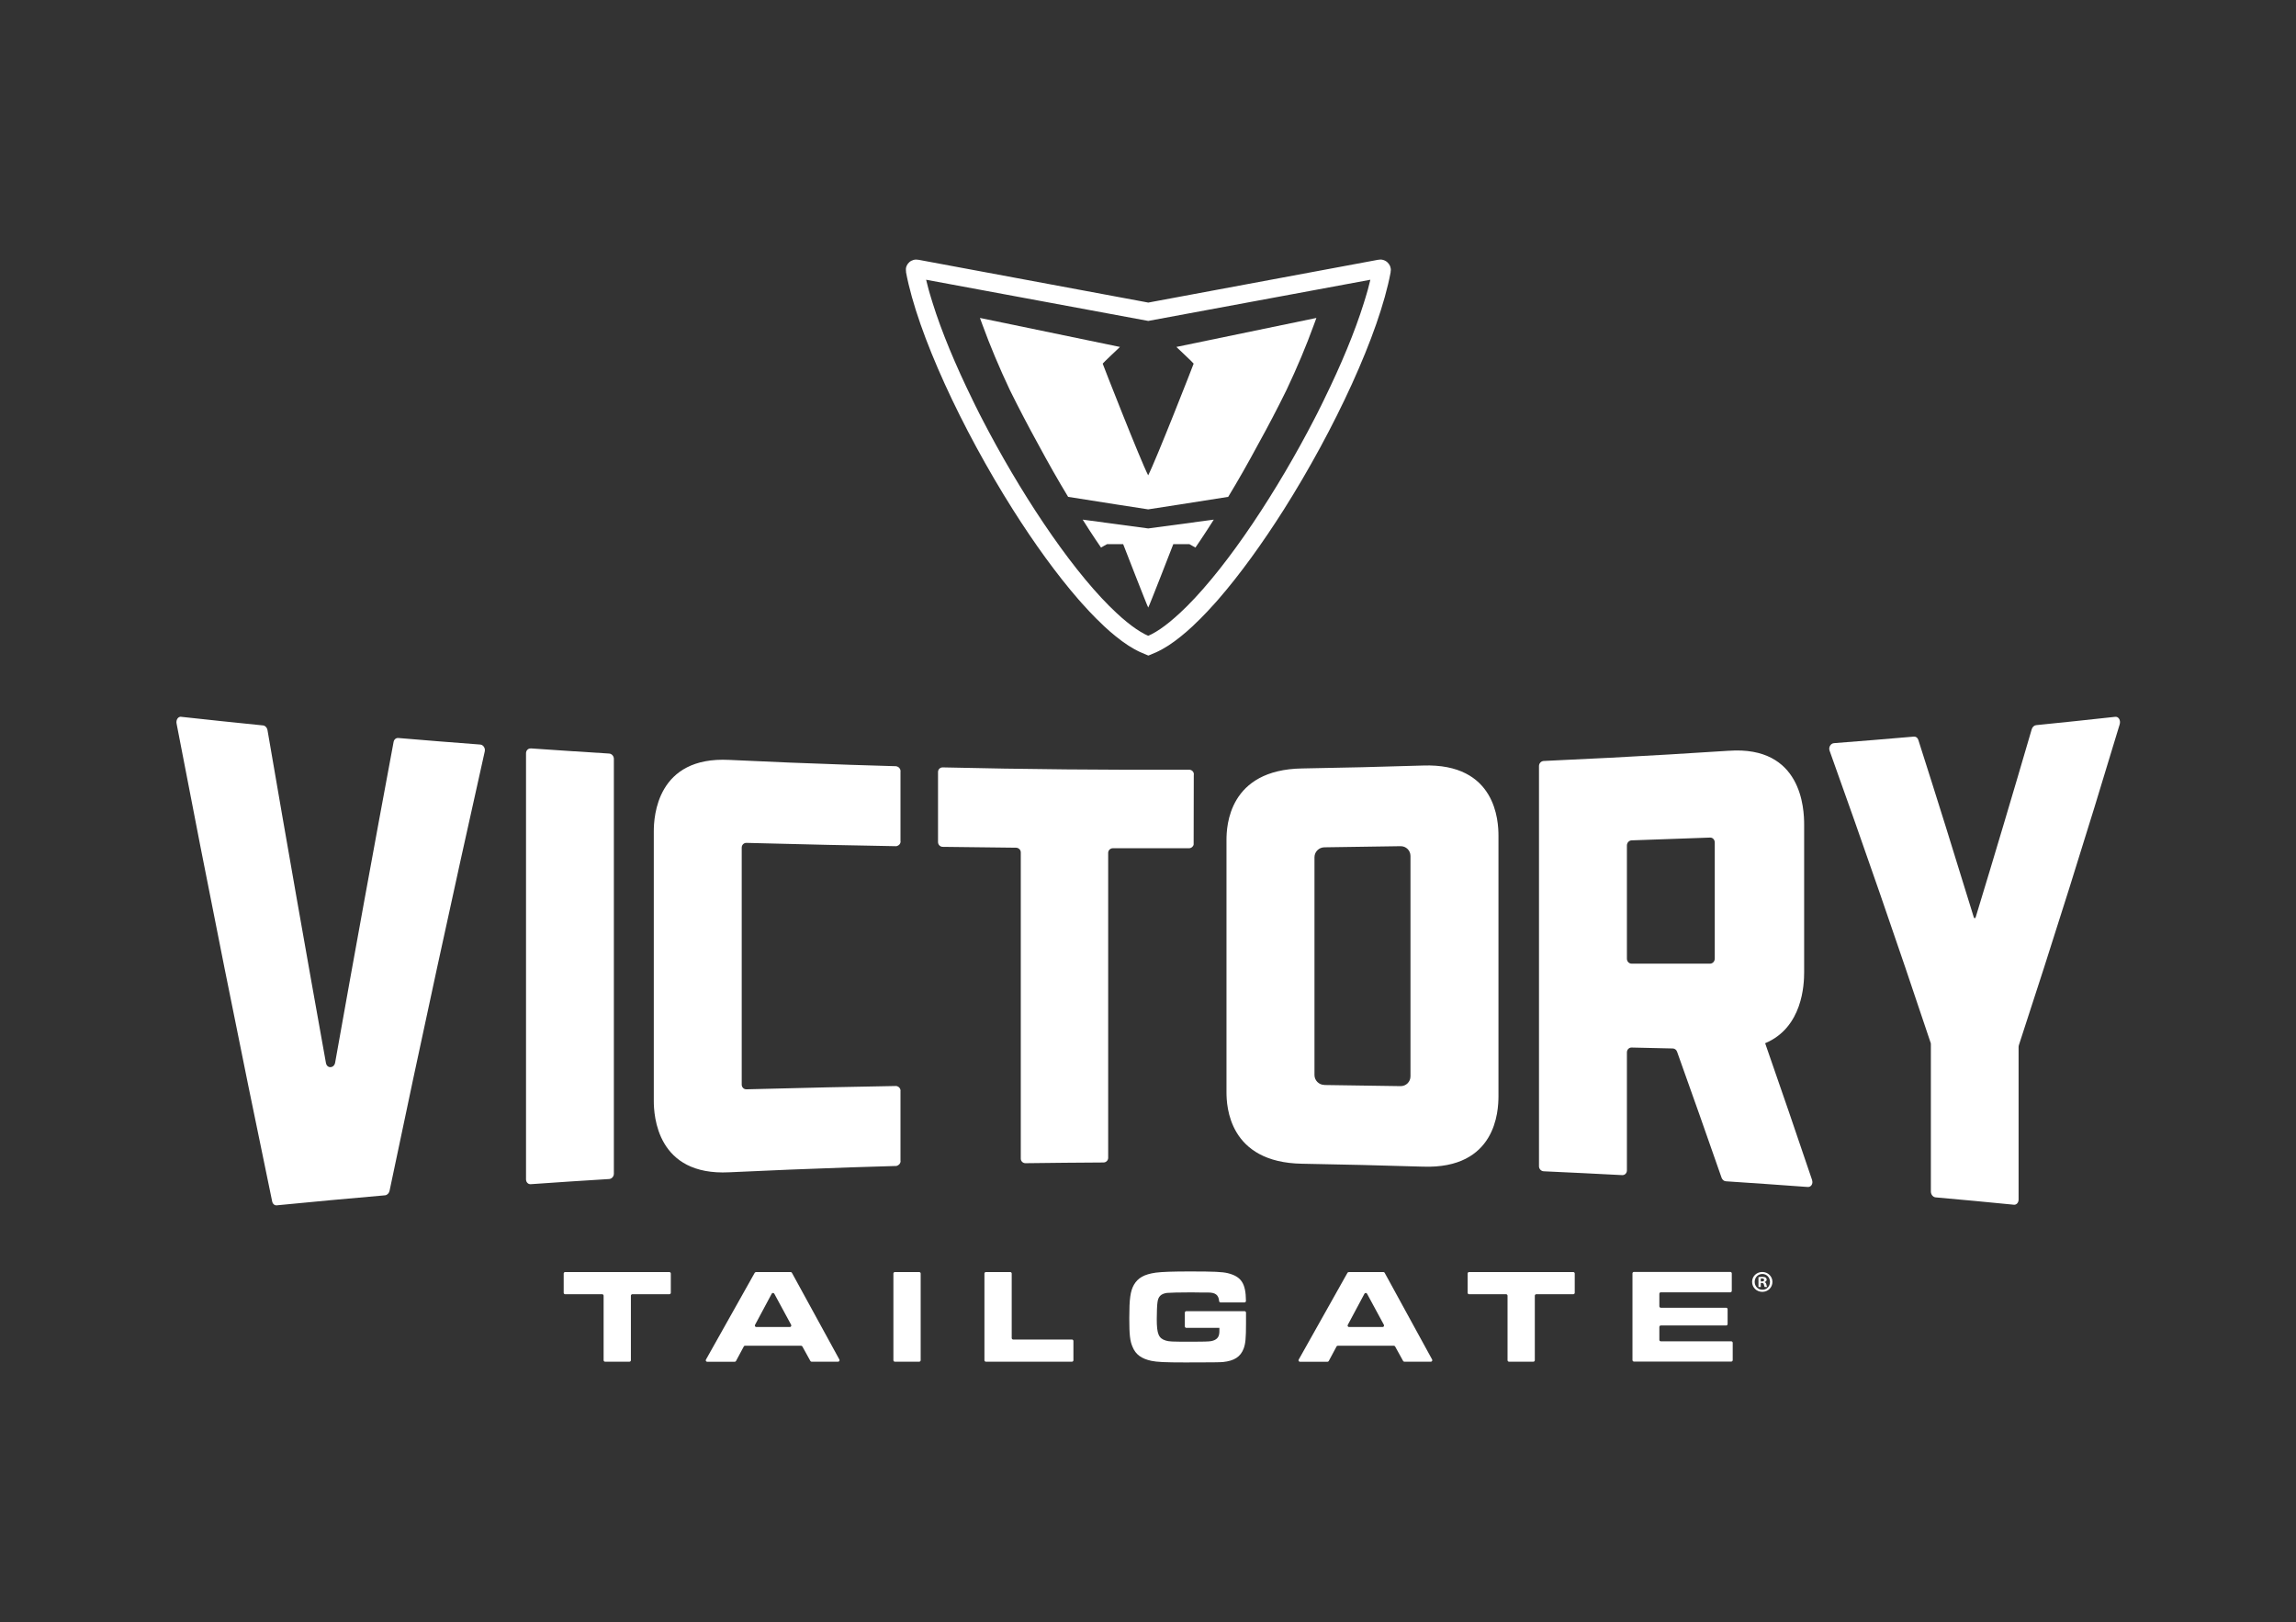 <svg viewBox="0 0 346.79 244.99" xmlns="http://www.w3.org/2000/svg" id="Layer_1">
  <rect x="0" y="0" width="346.79" height="244.99" fill="#333333" stroke="none"/>
  <defs>
    <style>
      .cls-1 {
        fill: #fff;
      }
    </style>
  </defs>
  <g>
    <g>
      <path d="M90.95,195.47h-5.59c-.12,0-.22-.1-.22-.22v-2.91c0-.12.1-.22.22-.22h15.74c.12,0,.22.1.22.22v2.91c0,.12-.1.22-.22.22h-5.59c-.12,0-.22.1-.22.22v9.75c0,.12-.1.22-.22.22h-3.68c-.12,0-.22-.1-.22-.22v-9.75c0-.12-.1-.22-.22-.22Z" class="cls-1"></path>
      <path d="M114.16,192.12h5.26c.08,0,.15.04.19.11l7.17,13.1c.08.15-.03.33-.19.33h-4c-.08,0-.15-.04-.19-.11l-1.21-2.19c-.04-.07-.11-.11-.19-.11h-8.47c-.08,0-.16.04-.19.12l-1.17,2.18c-.04.07-.11.12-.19.12h-4.16c-.17,0-.28-.18-.19-.33l7.36-13.1c.04-.07.11-.11.19-.11ZM119.5,200.1l-2.55-4.71c-.08-.15-.31-.15-.39,0l-2.52,4.71c-.08.15.03.32.19.32h5.07c.17,0,.27-.18.19-.33Z" class="cls-1"></path>
      <path d="M135.16,192.12h3.68c.12,0,.22.1.22.22v13.1c0,.12-.1.22-.22.22h-3.68c-.12,0-.22-.1-.22-.22v-13.1c0-.12.1-.22.22-.22Z" class="cls-1"></path>
      <path d="M148.91,192.12h3.68c.12,0,.22.1.22.22v9.75c0,.12.1.22.22.22h8.88c.12,0,.22.1.22.22v2.91c0,.12-.1.22-.22.22h-13c-.12,0-.22-.1-.22-.22v-13.1c0-.12.1-.22.22-.22Z" class="cls-1"></path>
      <path d="M184.35,196.71c-.11,0-.2-.09-.21-.21-.09-.94-.57-1.29-1.69-1.29h-1.04l-1.46-.02c-1.71,0-3.39.04-3.69.08-.93.14-1.34.55-1.44,1.48-.06.37-.1,1.6-.1,2.48,0,2.23.28,2.9,1.34,3.23.57.16.65.18,4.18.18q2.15,0,2.64-.08c.81-.14,1.22-.53,1.28-1.2.02-.16.02-.22.02-.59v-.22h-5c-.12,0-.22-.1-.22-.22v-2.08c0-.12.1-.22.22-.22h8.8c.12,0,.22.1.22.22v1.65c0,2.23-.08,3.02-.35,3.76-.47,1.26-1.42,1.87-3.13,2.05-.43.04-1.66.06-5.66.06-3.11,0-4.3-.06-5.16-.24-1.48-.32-2.36-.95-2.82-2.07-.41-.91-.51-1.87-.51-4.39,0-2.9.16-4.06.69-5.01.61-1.06,1.56-1.6,3.31-1.85.93-.12,2.58-.18,5.16-.18,3.69,0,4.87.06,5.72.26,2.03.51,2.72,1.53,2.74,4.19,0,.12-.1.23-.22.23h-3.62Z" class="cls-1"></path>
      <path d="M203.69,192.12h5.26c.08,0,.15.04.19.11l7.17,13.1c.08.15-.03.33-.19.33h-4c-.08,0-.15-.04-.19-.11l-1.21-2.19c-.04-.07-.11-.11-.19-.11h-8.47c-.08,0-.16.04-.19.12l-1.17,2.18c-.04.07-.11.12-.19.12h-4.16c-.17,0-.28-.18-.19-.33l7.36-13.1c.04-.07.11-.11.19-.11ZM209.03,200.1l-2.55-4.71c-.08-.15-.31-.15-.39,0l-2.52,4.71c-.08.15.03.32.19.32h5.07c.17,0,.27-.18.19-.33Z" class="cls-1"></path>
      <path d="M227.48,195.47h-5.59c-.12,0-.22-.1-.22-.22v-2.91c0-.12.1-.22.22-.22h15.74c.12,0,.22.1.22.22v2.91c0,.12-.1.22-.22.22h-5.59c-.12,0-.22.1-.22.22v9.75c0,.12-.1.22-.22.22h-3.68c-.12,0-.22-.1-.22-.22v-9.75c0-.12-.1-.22-.22-.22Z" class="cls-1"></path>
      <path d="M261.57,192.34v2.62c0,.12-.1.22-.22.22h-10.5c-.12,0-.22.1-.22.22v1.89c0,.12.1.22.22.22h9.87c.12,0,.22.1.22.22v2.24c0,.12-.1.22-.22.22h-9.87c-.12,0-.22.1-.22.22v1.95c0,.12.1.22.22.22h10.64c.12,0,.22.1.22.22v2.62c0,.12-.1.22-.22.22h-14.7c-.12,0-.22-.1-.22-.22v-13.1c0-.12.1-.22.22-.22h14.56c.12,0,.22.1.22.22Z" class="cls-1"></path>
    </g>
    <g>
      <path d="M27.36,108.26c4.12.45,8.24.89,12.36,1.3.34.03.63.35.69.75,2.94,17.15,5.88,33.88,8.82,50.23.16.88,1.23.83,1.39-.05,2.94-16.52,5.88-32.65,8.83-48.44.07-.37.36-.61.7-.59,4.13.35,8.25.68,12.38.99.46.03.8.54.69,1.03-4.79,21.4-9.59,43.47-14.38,66.37-.08.37-.36.65-.69.68-5.45.47-10.91.98-16.35,1.51-.33.03-.61-.21-.69-.58-4.81-23.1-9.63-47.11-14.44-72.18-.11-.57.23-1.07.69-1.03Z" class="cls-1"></path>
      <path d="M80.16,113.03c3.95.28,7.9.53,11.85.78.39.03.71.38.71.8v62.66c0,.42-.32.77-.71.8-3.95.24-7.9.5-11.85.78-.39.03-.71-.3-.71-.73v-64.35c0-.43.32-.75.71-.73Z" class="cls-1"></path>
      <path d="M153.46,128.03c-3.69-.03-7.38-.08-11.07-.13-.39,0-.71-.33-.71-.72v-10.59c0-.39.32-.7.71-.69,12.41.29,24.82.4,37.22.35.45,0,.79.4.7.83,0,3.49-.01,6.98-.02,10.47-.07.33-.36.56-.7.56-3.83.01-7.67.01-11.5,0-.39,0-.71.31-.71.7v46.06c0,.39-.32.7-.71.7-3.93.02-7.86.06-11.78.11-.39,0-.71-.3-.71-.69v-46.25c0-.39-.32-.7-.71-.71Z" class="cls-1"></path>
      <path d="M214.92,115.62s-.02,0-.02,0c-6.07.19-12.14.34-18.22.44,0,0-.02,0-.02,0-11.08.18-11.41,8.71-11.41,10.8v38.1c0,2.08.33,10.62,11.41,10.8,0,0,.02,0,.02,0,6.07.11,12.14.25,18.22.44,0,0,.02,0,.02,0,11.08.39,11.4-8.45,11.41-10.6v-39.38c0-2.15-.33-10.99-11.41-10.6ZM200.04,163.86c-.83-.01-1.5-.68-1.5-1.5,0-10.96,0-21.93,0-32.89,0-.82.67-1.49,1.5-1.5,3.83-.05,7.67-.1,11.5-.17.83-.01,1.5.64,1.5,1.48,0,11.09,0,22.19,0,33.28,0,.83-.67,1.49-1.5,1.48-3.83-.07-7.66-.12-11.5-.17Z" class="cls-1"></path>
      <path d="M273.71,178.25c-2.37-7.01-4.73-13.9-7.1-20.69,5.67-2.38,5.89-8.88,5.89-10.73v-22.29c0-2.34-.33-11.94-11.39-11.15,0,0-.02,0-.02,0-.01,0-.02,0-.03,0-6.05.4-12.11.75-18.16,1.07,0,0-.02,0-.02,0-.02,0-.04,0-.06,0-3.22.17-6.44.32-9.66.47-.39.02-.71.36-.71.76,0,1.73,0,3.46,0,5.19,0,.48,0,.97,0,1.45,0,13.77,0,27.54,0,41.31,0,1.93,0,3.87,0,5.8,0,2.23,0,4.47,0,6.7,0,.4.32.74.71.76,3.95.18,7.91.37,11.86.58.39.02.71-.3.71-.71v-17.83c0-.41.32-.74.71-.73,2.07.04,4.14.09,6.21.14.29,0,.56.2.66.5,2.24,6.26,4.48,12.6,6.72,19.03.11.3.37.52.66.53,4.12.27,8.23.56,12.35.86.5.04.84-.49.66-1.02ZM245.73,127.69c0-.41.32-.76.71-.77,3.95-.13,7.9-.27,11.85-.42.39-.02.71.32.71.74v17.54c0,.42-.32.76-.71.76-3.95,0-7.9,0-11.85,0-.39,0-.71-.33-.71-.74v-17.11Z" class="cls-1"></path>
      <path d="M291.58,157.42c-5.08-15.24-10.16-29.88-15.24-44.05-.18-.5.16-1.09.66-1.13,4.02-.31,8.04-.64,12.07-.99.3-.03.57.17.67.48,2.8,8.76,5.59,17.69,8.39,26.83.05.15.23.15.27,0,2.82-9.25,5.64-18.72,8.47-28.41.1-.35.37-.6.67-.63,3.99-.4,7.97-.82,11.96-1.26.5-.05.84.54.66,1.14-5.07,16.86-10.15,32.97-15.22,48.43-.03.1-.05.2-.05.31v23.03c0,.47-.32.82-.71.78-3.94-.39-7.88-.76-11.83-1.11-.39-.04-.71-.43-.71-.89v-22.24c0-.1-.02-.2-.05-.3Z" class="cls-1"></path>
      <path d="M112.74,127.3c.26,0,.53.01.79.02,3.83.1,7.66.2,11.49.28,3.42.07,6.85.14,10.27.2,0,0,.01,0,.02,0,.16,0,.3-.06.42-.15,0,0,.01,0,.02-.01.2-.16.32-.4.26-.68,0-1.73,0-3.45,0-5.18,0-.61,0-1.21,0-1.82,0-1.12,0-2.25,0-3.37.05-.27-.07-.52-.26-.69,0,0-.01,0-.02-.01-.12-.1-.26-.16-.42-.17,0,0-.01,0-.02,0-2.3-.07-4.59-.14-6.89-.21,0,0-.02,0-.02,0-6.07-.2-12.14-.45-18.21-.74,0,0-.02,0-.02,0-10.94-.57-11.4,8.56-11.4,10.79,0,.02,0,.04,0,.06,0,13.53,0,27.05,0,40.58,0,.02,0,.04,0,.06,0,2.23.46,11.36,11.4,10.79,0,0,.02,0,.02,0,6.07-.29,12.14-.53,18.21-.74,0,0,.02,0,.02,0,2.3-.08,4.59-.15,6.89-.21,0,0,.01,0,.02,0,.16,0,.3-.07.42-.17,0,0,.01,0,.02-.01.2-.16.32-.42.26-.69,0-1.12,0-2.25,0-3.37,0-.61,0-1.21,0-1.82,0-1.73,0-3.45,0-5.18.05-.27-.07-.52-.26-.68,0,0-.01,0-.02-.01-.12-.09-.26-.15-.42-.15,0,0-.01,0-.02,0-3.42.06-6.85.13-10.27.2-3.83.08-7.66.18-11.49.28-.26,0-.53.01-.79.02-.39.01-.71-.31-.71-.71v-35.8c0-.4.32-.72.71-.71Z" class="cls-1"></path>
    </g>
    <path d="M267.71,193.6c0,.85-.67,1.51-1.53,1.51s-1.54-.66-1.54-1.51.68-1.49,1.54-1.49,1.53.67,1.53,1.49ZM265.03,193.6c0,.67.49,1.19,1.17,1.19s1.14-.53,1.14-1.18-.48-1.2-1.15-1.2-1.16.54-1.16,1.19ZM265.95,194.38h-.35v-1.49c.14-.03.33-.05.57-.05.28,0,.41.05.52.11.08.06.15.18.15.33,0,.16-.13.29-.31.35v.02c.15.05.23.16.27.36.05.23.07.32.11.37h-.37c-.05-.05-.07-.19-.12-.37-.03-.16-.12-.24-.31-.24h-.16v.6ZM265.95,193.54h.16c.19,0,.35-.06.35-.22,0-.14-.1-.23-.32-.23-.09,0-.16,0-.19.02v.43Z" class="cls-1"></path>
  </g>
  <g>
    <path d="M169.65,82.2s-.02-.02-.03-.02h-2.4s0,0,0,0c0,0-.88.48-.92.52-.94-1.34-2.76-4.17-2.74-4.17-.01-.02-.02-.03-.03-.05,2.14.29,8.81,1.19,9.9,1.33,0,0,0,0,0,0,0,0,0,0,0,0,1.1-.15,7.76-1.05,9.9-1.33-.01.02-.02.03-.03.05.02,0-1.81,2.83-2.74,4.17-.04-.03-.91-.51-.92-.52h-2.4s0,0,0,0c-.01,0-.03,0-.03.02,0,0-3.69,9.51-3.78,9.56-.08-.04-3.78-9.56-3.78-9.56Z" class="cls-1"></path>
    <path d="M198.43,49.11c-1.12,3.08-2.5,6.39-4.12,9.8-1.33,2.71-2.77,5.47-4.29,8.21-1.44,2.68-2.95,5.35-4.51,7.92-.94.14-4.3.68-7.24,1.14-2.55.4-4.78.75-4.85.75-.07,0-2.3-.35-4.85-.75-2.94-.46-6.31-.99-7.24-1.14-1.56-2.57-3.06-5.23-4.51-7.92-1.51-2.74-2.95-5.5-4.29-8.21-1.61-3.41-3-6.73-4.12-9.8-.13-.34-.37-1.01-.37-1.01,0-.03-.02-.05-.03-.08l21.15,4.38s-2.61,2.46-2.61,2.52c0,.06,5.74,14.71,6.87,16.87,0,0,0,0,0,0,0,0,0,0,0,0,1.13-2.16,6.87-16.81,6.87-16.87,0-.07-2.62-2.52-2.61-2.52l21.15-4.38s-.02.05-.03.08c0,0-.24.68-.37,1.01Z" class="cls-1"></path>
    <path d="M210.05,40.57s-.01-.09-.02-.13c0-.04-.02-.08-.03-.12,0-.03-.02-.06-.03-.09,0,0,0-.02,0-.02l-.02-.04c-.2-.46-.58-.79-1.07-.92-.25-.07-.51-.06-.76-.01l-33.46,6.23-1.22.23h0s0,0,0,0l-1.22-.23-33.46-6.23c-.25-.05-.51-.05-.76.01-.49.13-.87.46-1.07.92l-.02.04s0,.02,0,.02c-.01.03-.02.06-.03.09-.01.04-.02.08-.03.12,0,.04-.02.09-.02.13,0,.07-.01.13,0,.2,0,.01,0,.03,0,.04,0,.08,0,.15.02.23v.09c1.75,9.32,8.48,23.72,16.15,35.85,3.22,5.09,6.62,9.79,9.88,13.54.15.17.3.34.45.51.03.04.07.08.1.11.74.83,1.48,1.62,2.2,2.34l.12.11.66.64.39.38c.59.55,1.18,1.06,1.73,1.5.63.51,1.24.96,1.84,1.35.06.04.12.08.19.12,0,0,0,0,0,0,.26.16.52.32.77.46.12.07.24.13.36.19l.1.05s.05.02.07.04c.08.04.15.08.23.11.03.01.06.03.08.04l1.15.49.13.05.13-.05,1.15-.49s.06-.03.08-.04c.08-.04.15-.07.23-.11.03-.01.05-.03.07-.04l.1-.05c.12-.06.24-.13.36-.19.26-.14.51-.3.77-.46,0,0,0,0,0,0,.06-.04.12-.08.19-.12.6-.39,1.21-.84,1.84-1.35.56-.45,1.14-.95,1.73-1.5l.39-.38.66-.64.12-.11c.72-.72,1.46-1.51,2.2-2.34.03-.04.07-.08.1-.11.15-.17.3-.34.45-.51,3.26-3.75,6.65-8.45,9.88-13.54,7.67-12.13,14.4-26.53,16.14-35.85v-.09c.02-.08.03-.15.03-.23,0-.01,0-.03,0-.04,0-.07,0-.13,0-.2ZM206.6,43.74s-.02.07-.03.1c-.05.18-.1.37-.16.56-.03.11-.06.22-.1.33-.03.11-.07.23-.1.34-.05.18-.11.36-.17.54-.01.05-.03.09-.04.14-1.36,4.36-3.46,9.4-6,14.57,0,0,0,.02-.01.03-.11.23-.23.46-.34.69-.03.07-.07.14-.1.21-.08.16-.16.33-.25.49-.07.14-.14.27-.2.41-.05.09-.1.19-.14.28-.11.21-.21.41-.32.62,0,.02-.02.04-.03.06-5.65,10.97-13,22.11-19.28,28.4l-1.1,1.06c-.54.5-1.07.96-1.58,1.38-.97.79-1.88,1.41-2.7,1.83-.16.08-.27.13-.38.18l-.14.06h0s0,0,0,0l-.14-.06c-.11-.05-.22-.1-.38-.18-.83-.43-1.73-1.04-2.7-1.83-.51-.41-1.04-.87-1.58-1.38l-1.1-1.06c-6.28-6.29-13.63-17.43-19.28-28.4,0-.02-.02-.04-.03-.06-.11-.21-.21-.41-.32-.62-.05-.09-.1-.19-.14-.28-.07-.14-.14-.27-.2-.41-.08-.16-.17-.33-.25-.49-.03-.07-.07-.14-.1-.21-.11-.23-.23-.46-.34-.69,0,0,0-.02-.01-.03-2.54-5.18-4.64-10.21-6-14.57-.01-.05-.03-.09-.04-.14-.06-.18-.11-.36-.17-.54-.03-.12-.07-.23-.1-.34-.03-.11-.06-.22-.1-.33-.05-.19-.11-.37-.16-.56,0-.03-.02-.07-.03-.1-.14-.51-.27-1.01-.38-1.49l.16.03s0,0,0,0l33.39,6.19,33.39-6.19s0,0,0,0l.16-.03c-.12.49-.24.98-.38,1.49Z" class="cls-1"></path>
  </g>
</svg>